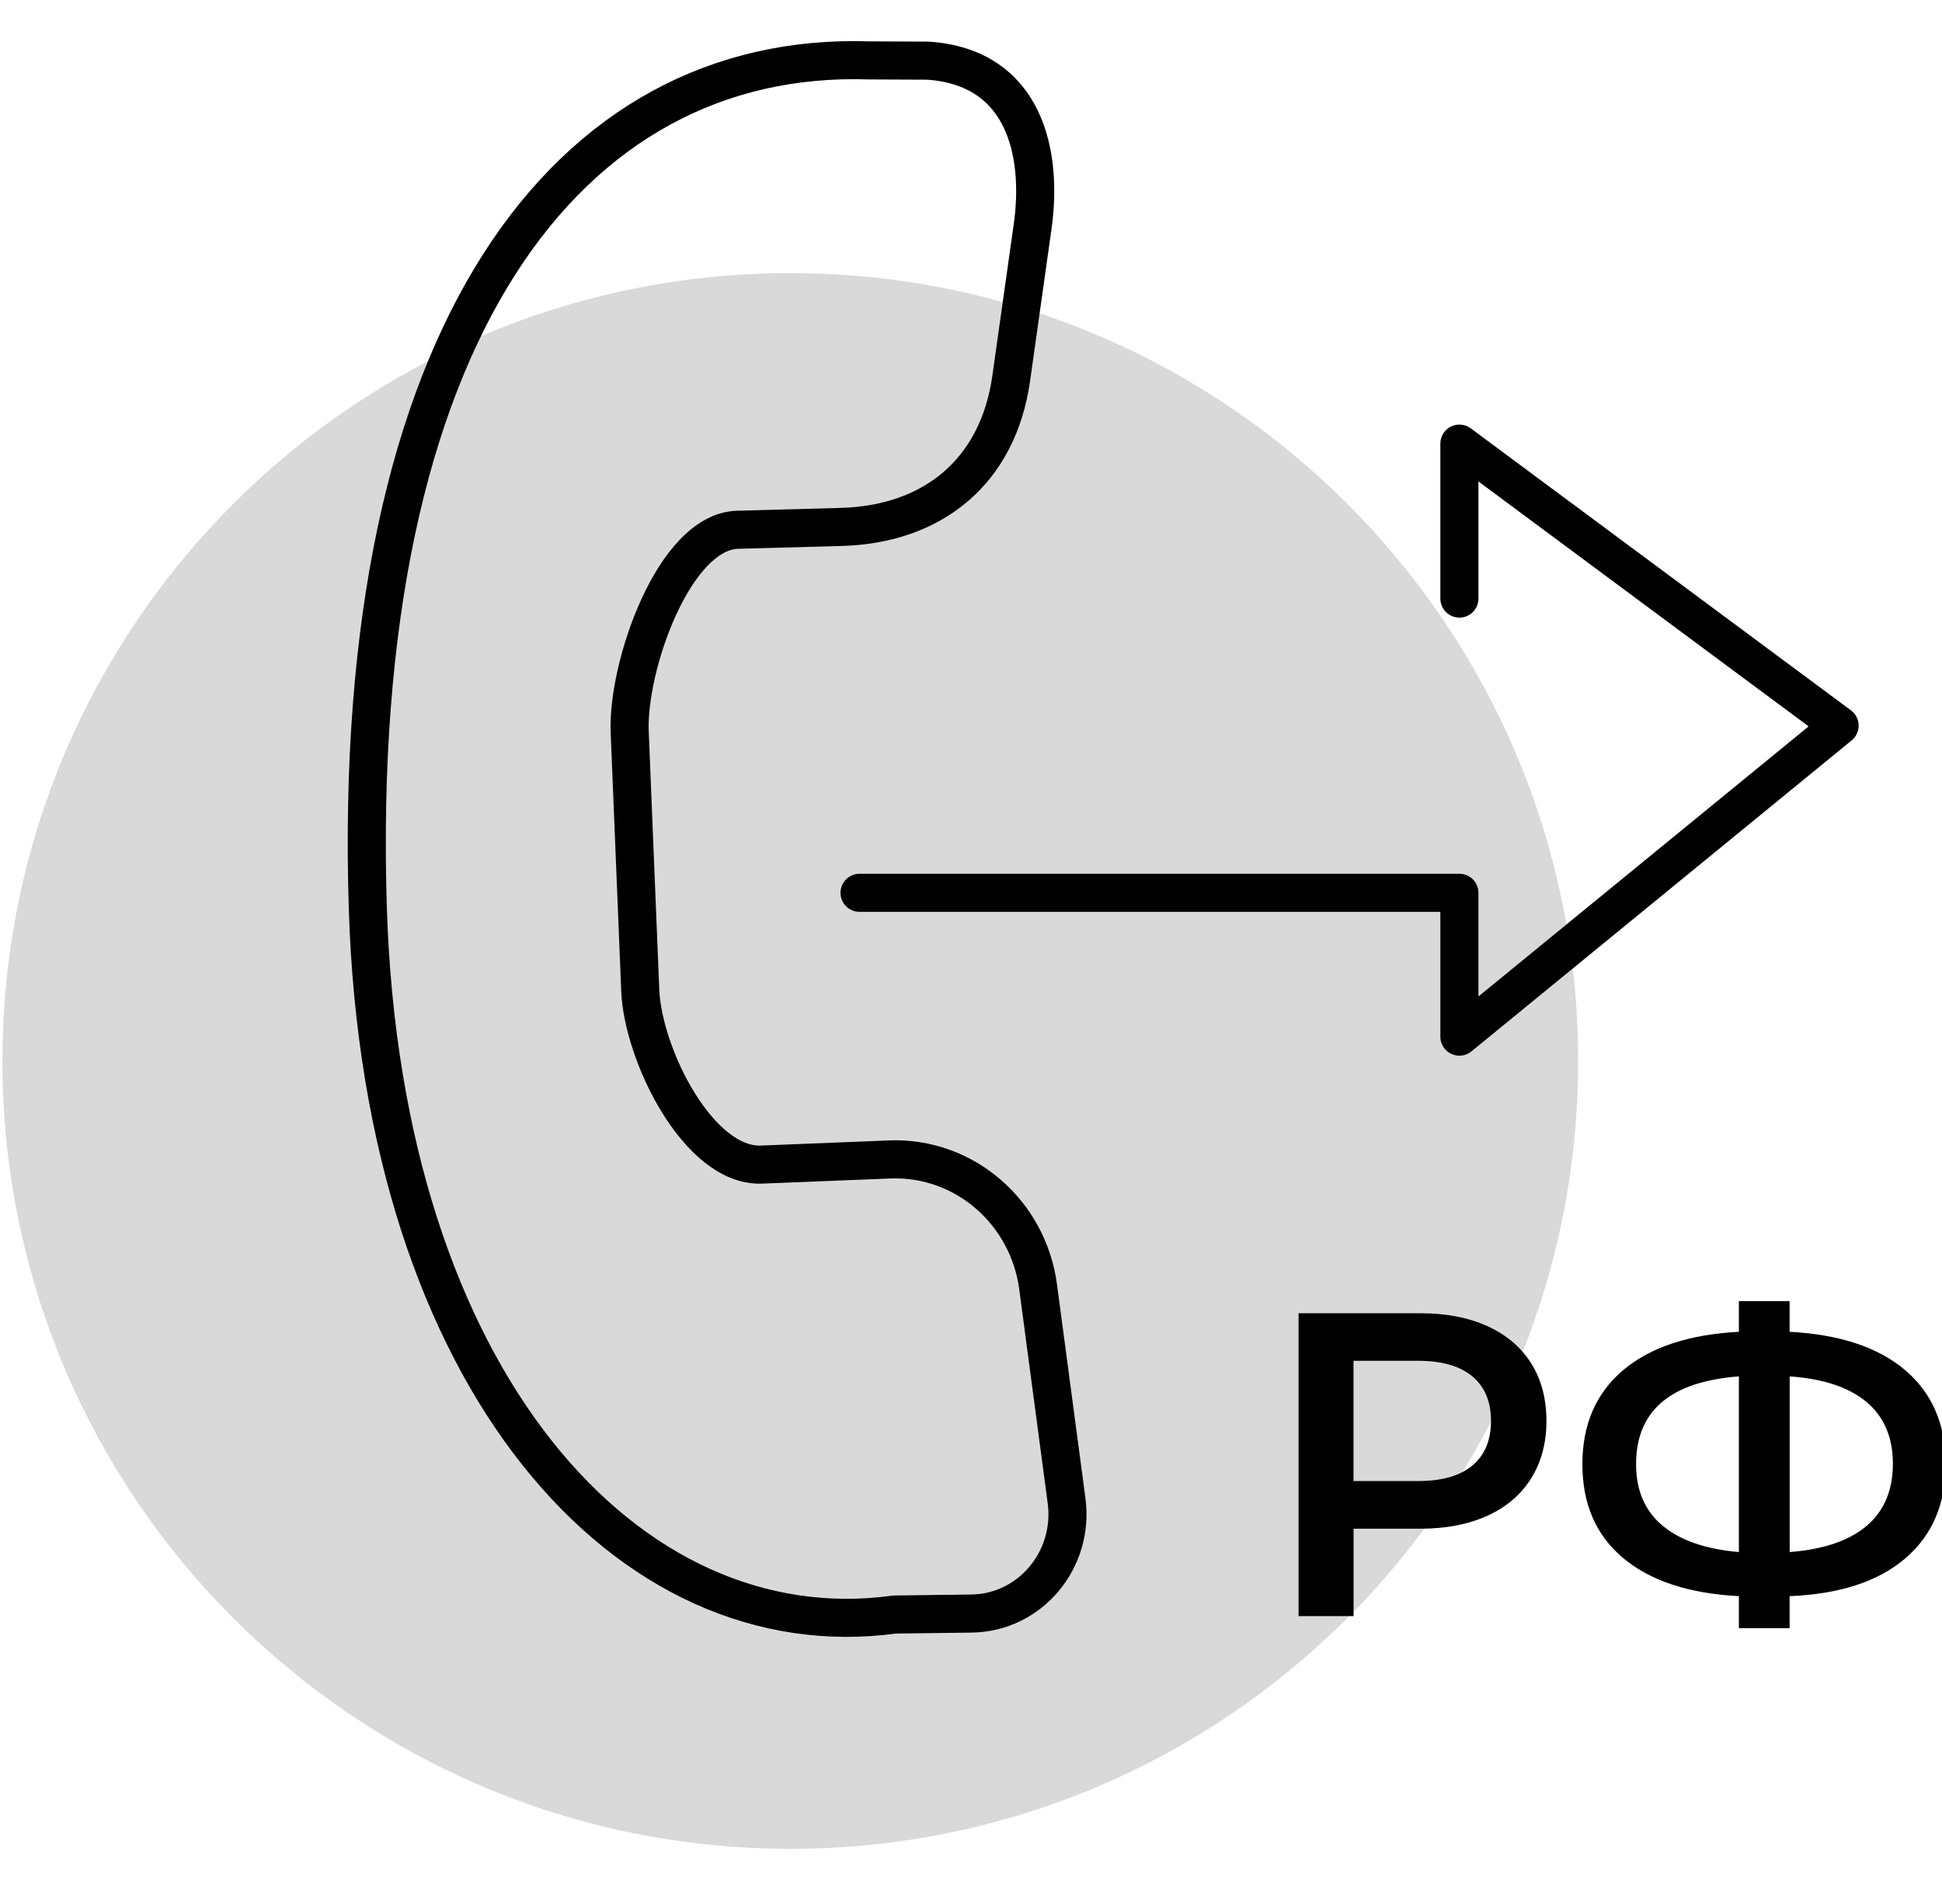<svg width="51" height="50" viewBox="0 0 51 50" fill="none" xmlns="http://www.w3.org/2000/svg">
<g clip-path="url(#clip0_332_50)">
<path d="M20.755 48.552C32.181 48.552 41.445 39.289 41.445 27.862C41.445 16.435 32.181 7.172 20.755 7.172C9.328 7.172 0.064 16.435 0.064 27.862C0.064 39.289 9.328 48.552 20.755 48.552Z" fill="#D9D9D9"/>
<g clip-path="url(#clip1_332_50)">
<path d="M38.326 15.719V11.65L48.311 19.056L38.326 27.223V23.446H22.573" stroke="black" stroke-miterlimit="10" stroke-linecap="round" stroke-linejoin="round"/>
<path d="M22.816 1.586L24.377 1.593C26.919 1.771 27.394 4.034 27.116 5.967L26.554 9.95C26.203 12.391 24.494 13.774 22.083 13.838L19.374 13.912C17.696 13.957 16.466 17.508 16.537 19.223L16.814 26.008C16.884 27.701 18.346 30.65 20.002 30.583L23.364 30.448C25.312 30.37 27.001 31.82 27.263 33.797L28.01 39.412C28.216 40.966 27.047 42.353 25.514 42.373L23.491 42.399C16.518 43.357 10.055 36.312 9.66 23.865C9.179 8.711 14.947 1.33 22.816 1.586Z" stroke="black" stroke-miterlimit="10" stroke-linecap="round" stroke-linejoin="round"/>
<path d="M39.062 34.826C39.563 35.054 39.945 35.379 40.212 35.804C40.478 36.228 40.612 36.732 40.612 37.315C40.612 37.891 40.478 38.392 40.212 38.821C39.945 39.249 39.561 39.577 39.062 39.804C38.563 40.031 37.975 40.145 37.301 40.145H35.547V42.44H34.102V34.487H37.301C37.974 34.486 38.562 34.599 39.062 34.826ZM38.667 38.486C38.992 38.213 39.156 37.823 39.156 37.315C39.156 36.807 38.992 36.417 38.667 36.145C38.341 35.872 37.864 35.735 37.234 35.735H35.545V38.893H37.234C37.863 38.895 38.341 38.758 38.667 38.486Z" fill="black"/>
<path d="M50.031 40.928C49.32 41.534 48.309 41.863 46.998 41.916V42.757H45.666V41.916C44.355 41.847 43.342 41.515 42.628 40.917C41.913 40.318 41.556 39.496 41.556 38.451C41.556 37.407 41.913 36.583 42.628 35.98C43.342 35.378 44.355 35.043 45.666 34.974V34.168H46.998V34.974C48.309 35.043 49.32 35.378 50.031 35.98C50.742 36.583 51.097 37.407 51.097 38.451C51.097 39.496 50.742 40.322 50.031 40.928ZM43.661 40.065C44.124 40.451 44.792 40.683 45.666 40.758V36.145C43.865 36.282 42.966 37.049 42.966 38.451C42.966 39.14 43.198 39.678 43.661 40.065ZM49.02 40.071C49.48 39.681 49.71 39.137 49.71 38.44C49.71 37.743 49.478 37.201 49.015 36.815C48.552 36.429 47.88 36.206 47 36.145V40.758C47.887 40.689 48.56 40.461 49.02 40.071Z" fill="black"/>
</g>
</g>
<defs>
<clipPath id="clip0_332_50">
<rect width="51" height="49" fill="white" transform="translate(0 0.032)"/>
</clipPath>
<clipPath id="clip1_332_50">
<rect width="42" height="42" fill="white" transform="translate(9.097 1.032)"/>
</clipPath>
</defs>
</svg>
